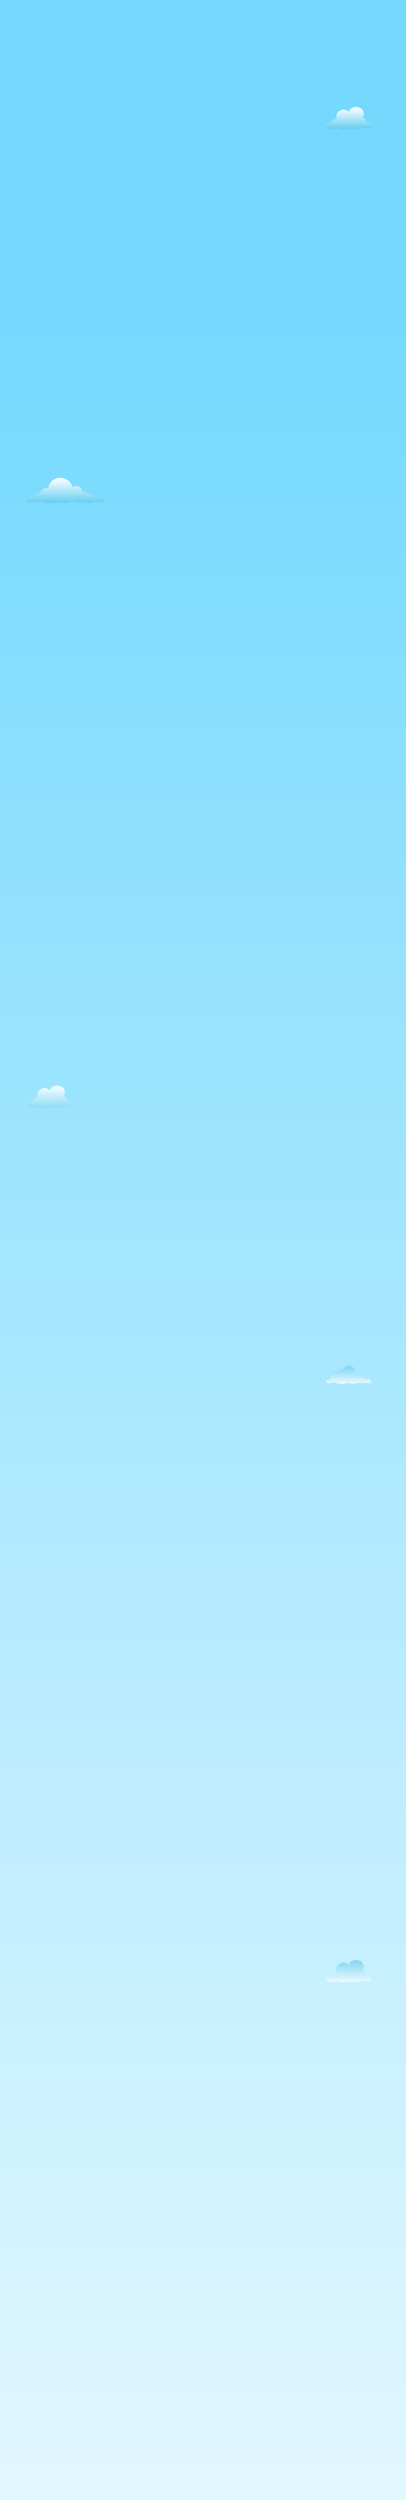 <?xml version="1.0" encoding="UTF-8"?> <svg xmlns="http://www.w3.org/2000/svg" width="1525" height="9376" viewBox="0 0 1525 9376" fill="none"><rect x="0" y="0" width="1525" height="9376" fill="#333333" stroke="none"/><rect width="1525" height="9376" fill="url(#paint0_linear_119_162)"></rect><path d="M350.303 1860.99C359.578 1857.04 368.355 1856.69 375.929 1864.89C376.696 1865.72 378.564 1865.66 379.933 1865.76C382.61 1865.99 385.784 1865.18 387.859 1866.39C390.474 1867.89 393.358 1870.7 393.959 1873.42C394.374 1875.36 391.511 1879.71 389.54 1880.13C382.63 1881.56 375.347 1882.83 368.438 1882.08C362.524 1881.44 357.379 1880.25 351.382 1882.94C340.675 1887.75 329.512 1887.48 318.515 1882.75C316.42 1881.86 313.598 1881.94 311.274 1882.42C299.488 1884.83 287.848 1886.6 276.374 1880.86C274.714 1880.02 271.83 1879.9 270.294 1880.79C257.471 1888.29 244.192 1886.31 230.539 1883.98C223.837 1882.83 216.409 1882.71 209.893 1884.42C193.792 1888.62 178.168 1887.43 162.606 1882.73C157.253 1881.11 152.418 1881.98 147.086 1882.73C140.197 1883.69 133.017 1882.5 125.963 1882.4C123.099 1882.35 120.111 1882.29 117.414 1883.04C111.936 1884.56 106.936 1884.46 102.578 1880.4C98.034 1876.19 97.785 1871.47 102.018 1866.87C107.683 1860.7 115.277 1860.31 122.788 1860.81C126.648 1861.06 128.826 1860.43 130.943 1856.85C135.341 1849.38 142.749 1847.73 149.575 1848.34C153.31 1843.26 155.759 1837.47 160.095 1834.64C164.702 1831.64 171.051 1830.95 176.757 1830.2C179.869 1829.79 181.799 1829.56 182.65 1826.08C190.783 1792.67 226.368 1783.47 253.197 1800.06C262.887 1806.05 270.19 1816.44 273.344 1827.64C289.778 1815.42 307.705 1827.62 310.195 1844.69C313.888 1844.69 317.914 1843.86 321.337 1844.94C324.491 1845.92 327.022 1848.92 330.322 1851.4C340.551 1849.25 343.414 1850.52 350.345 1861.02L350.303 1860.99Z" fill="url(#paint1_linear_119_162)"></path><path d="M1373.74 5173.72C1383.02 5168.85 1390.02 5170.19 1393.81 5177.43C1396.52 5182.59 1394.5 5186.59 1388.69 5186.8C1384.77 5186.94 1380.83 5186.13 1376.89 5186.08C1372.62 5186.04 1368.34 5186.44 1364.07 5186.59C1360.96 5186.69 1357.86 5186.71 1354.75 5186.75C1349.85 5186.82 1344.58 5185.71 1340.14 5187.15C1328.2 5191.06 1316.71 5189.05 1305.06 5186.48C1303.54 5186.15 1301.66 5186.21 1300.23 5186.77C1286.8 5192.02 1273.5 5190.18 1260.29 5186.11C1255.7 5184.68 1251.45 5184.35 1246.66 5185.73C1240.28 5187.55 1233.51 5188.45 1227.23 5185.08C1225.73 5184.27 1223.77 5181.99 1224.02 5180.79C1224.4 5178.93 1226.17 5176.67 1227.92 5175.94C1230.55 5174.83 1233.67 5174.9 1235.71 5174.6C1238.4 5171.76 1240.8 5169.4 1242.95 5166.82C1243.57 5166.07 1243.95 5164.61 1243.7 5163.69C1241.93 5157.2 1243.7 5151.77 1248.83 5147.77C1256.16 5142.08 1264.19 5140.22 1272.67 5145.26C1278.49 5134.03 1280.76 5132.63 1289.95 5134.53C1292.31 5129.35 1295.7 5124.35 1301.46 5123.11C1306.67 5122.01 1312.75 5121.36 1317.63 5122.97C1330.41 5127.21 1334.41 5137.73 1333.76 5150.47C1344.52 5148.84 1351.77 5154.55 1351.29 5164.5C1355.9 5162.22 1360.46 5161.13 1365.47 5162.83C1370.74 5164.63 1372.45 5168.98 1373.72 5173.75L1373.74 5173.72Z" fill="url(#paint2_linear_119_162)"></path><path d="M1264.92 445.752C1261.19 430.488 1264.44 423.702 1275.08 415.989C1283.68 409.767 1296.16 406.625 1310.14 419.493C1317.2 401.309 1333.09 398.168 1348.41 403.081C1356.05 405.538 1362.24 410.532 1364.9 418.486C1367.35 425.796 1367.39 433.206 1361.6 439.449C1372.02 444.181 1373.12 445.671 1374.16 455.599C1377.29 456.183 1380.49 456.626 1383.62 457.391C1389.89 458.902 1395 464.5 1395 469.615C1395 474.045 1389.69 480.146 1383.66 480.811C1376.67 481.576 1369.55 480.892 1362.48 480.952C1357.47 480.992 1352.16 480.147 1347.55 481.576C1336.15 485.12 1325.01 484.657 1313.65 482.039C1311.21 481.476 1308.38 481.375 1306 482.039C1293.69 485.543 1281.57 486.772 1269.47 481.012C1267.89 480.247 1265.3 480.992 1263.4 481.677C1251.08 486.107 1239.09 484.718 1227.79 478.918C1220.36 475.112 1219.98 466.473 1227.23 462.265C1232.1 459.445 1238.77 459.888 1243.82 457.25C1248.79 454.673 1252.54 449.759 1257.27 446.517C1259.03 445.309 1262.04 445.953 1264.98 445.732L1264.92 445.752Z" fill="url(#paint3_linear_119_162)"></path><path d="M1264.92 7394.75C1261.19 7379.49 1264.44 7372.7 1275.08 7364.99C1283.68 7358.77 1296.16 7355.63 1310.14 7368.49C1317.2 7350.31 1333.09 7347.17 1348.41 7352.08C1356.05 7354.54 1362.24 7359.53 1364.9 7367.49C1367.35 7374.8 1367.39 7382.21 1361.6 7388.45C1372.02 7393.18 1373.12 7394.67 1374.16 7404.6C1377.29 7405.18 1380.49 7405.63 1383.62 7406.39C1389.89 7407.9 1395 7413.5 1395 7418.61C1395 7423.04 1389.69 7429.15 1383.66 7429.81C1376.67 7430.58 1369.55 7429.89 1362.48 7429.95C1357.47 7429.99 1352.16 7429.15 1347.55 7430.58C1336.15 7434.12 1325.01 7433.66 1313.65 7431.04C1311.21 7430.48 1308.38 7430.37 1306 7431.04C1293.69 7434.54 1281.57 7435.77 1269.47 7430.01C1267.89 7429.25 1265.3 7429.99 1263.4 7430.68C1251.08 7435.11 1239.09 7433.72 1227.79 7427.92C1220.36 7424.11 1219.98 7415.47 1227.23 7411.26C1232.1 7408.45 1238.77 7408.89 1243.82 7406.25C1248.79 7403.67 1252.54 7398.76 1257.27 7395.52C1259.03 7394.31 1262.04 7394.95 1264.98 7394.73L1264.92 7394.75Z" fill="url(#paint4_linear_119_162)"></path><path d="M141.919 4115.75C138.186 4100.49 141.44 4093.7 152.08 4085.99C160.685 4079.77 173.162 4076.63 187.136 4089.49C194.203 4071.31 210.094 4068.17 225.406 4073.08C233.051 4075.54 239.24 4080.53 241.895 4088.49C244.351 4095.8 244.391 4103.21 238.601 4109.45C249.022 4114.18 250.12 4115.67 251.158 4125.6C254.292 4126.18 257.487 4126.63 260.621 4127.39C266.889 4128.9 272 4134.5 272 4139.61C272 4144.04 266.69 4150.15 260.661 4150.81C253.674 4151.58 246.547 4150.89 239.48 4150.95C234.469 4150.99 229.159 4150.15 224.547 4151.58C213.148 4155.12 202.009 4154.66 190.65 4152.04C188.214 4151.48 185.379 4151.37 183.004 4152.04C170.686 4155.54 158.569 4156.77 146.471 4151.01C144.894 4150.25 142.298 4150.99 140.402 4151.68C128.085 4156.11 116.087 4154.72 104.788 4148.92C97.361 4145.11 96.982 4136.47 104.228 4132.26C109.1 4129.45 115.767 4129.89 120.818 4127.25C125.789 4124.67 129.542 4119.76 134.273 4116.52C136.03 4115.31 139.045 4115.95 141.979 4115.73L141.919 4115.75Z" fill="url(#paint5_linear_119_162)"></path><defs><linearGradient id="paint0_linear_119_162" x1="843.051" y1="1221.84" x2="843.052" y2="10186.3" gradientUnits="userSpaceOnUse"><stop stop-color="#75D9FE"></stop><stop offset="1" stop-color="#ECFAFF"></stop></linearGradient><linearGradient id="paint1_linear_119_162" x1="262.082" y1="1804.38" x2="262.082" y2="1887" gradientUnits="userSpaceOnUse"><stop stop-color="#ECFAFF"></stop><stop offset="1" stop-color="#63CDEF"></stop></linearGradient><linearGradient id="paint2_linear_119_162" x1="1318.53" y1="5130.86" x2="1318.53" y2="5190" gradientUnits="userSpaceOnUse"><stop stop-color="#89D9F3"></stop><stop offset="1" stop-color="#ECFAFF"></stop></linearGradient><linearGradient id="paint3_linear_119_162" x1="1317.64" y1="411.947" x2="1317.64" y2="485" gradientUnits="userSpaceOnUse"><stop stop-color="#ECFAFF"></stop><stop offset="1" stop-color="#63CDEF"></stop></linearGradient><linearGradient id="paint4_linear_119_162" x1="1317.64" y1="7360.95" x2="1317.64" y2="7434" gradientUnits="userSpaceOnUse"><stop stop-color="#8EDBF4"></stop><stop offset="1" stop-color="#ECFAFF"></stop></linearGradient><linearGradient id="paint5_linear_119_162" x1="194.638" y1="4081.95" x2="194.638" y2="4155" gradientUnits="userSpaceOnUse"><stop stop-color="#ECFAFF"></stop><stop offset="1" stop-color="#8EDBF4"></stop></linearGradient></defs></svg> 